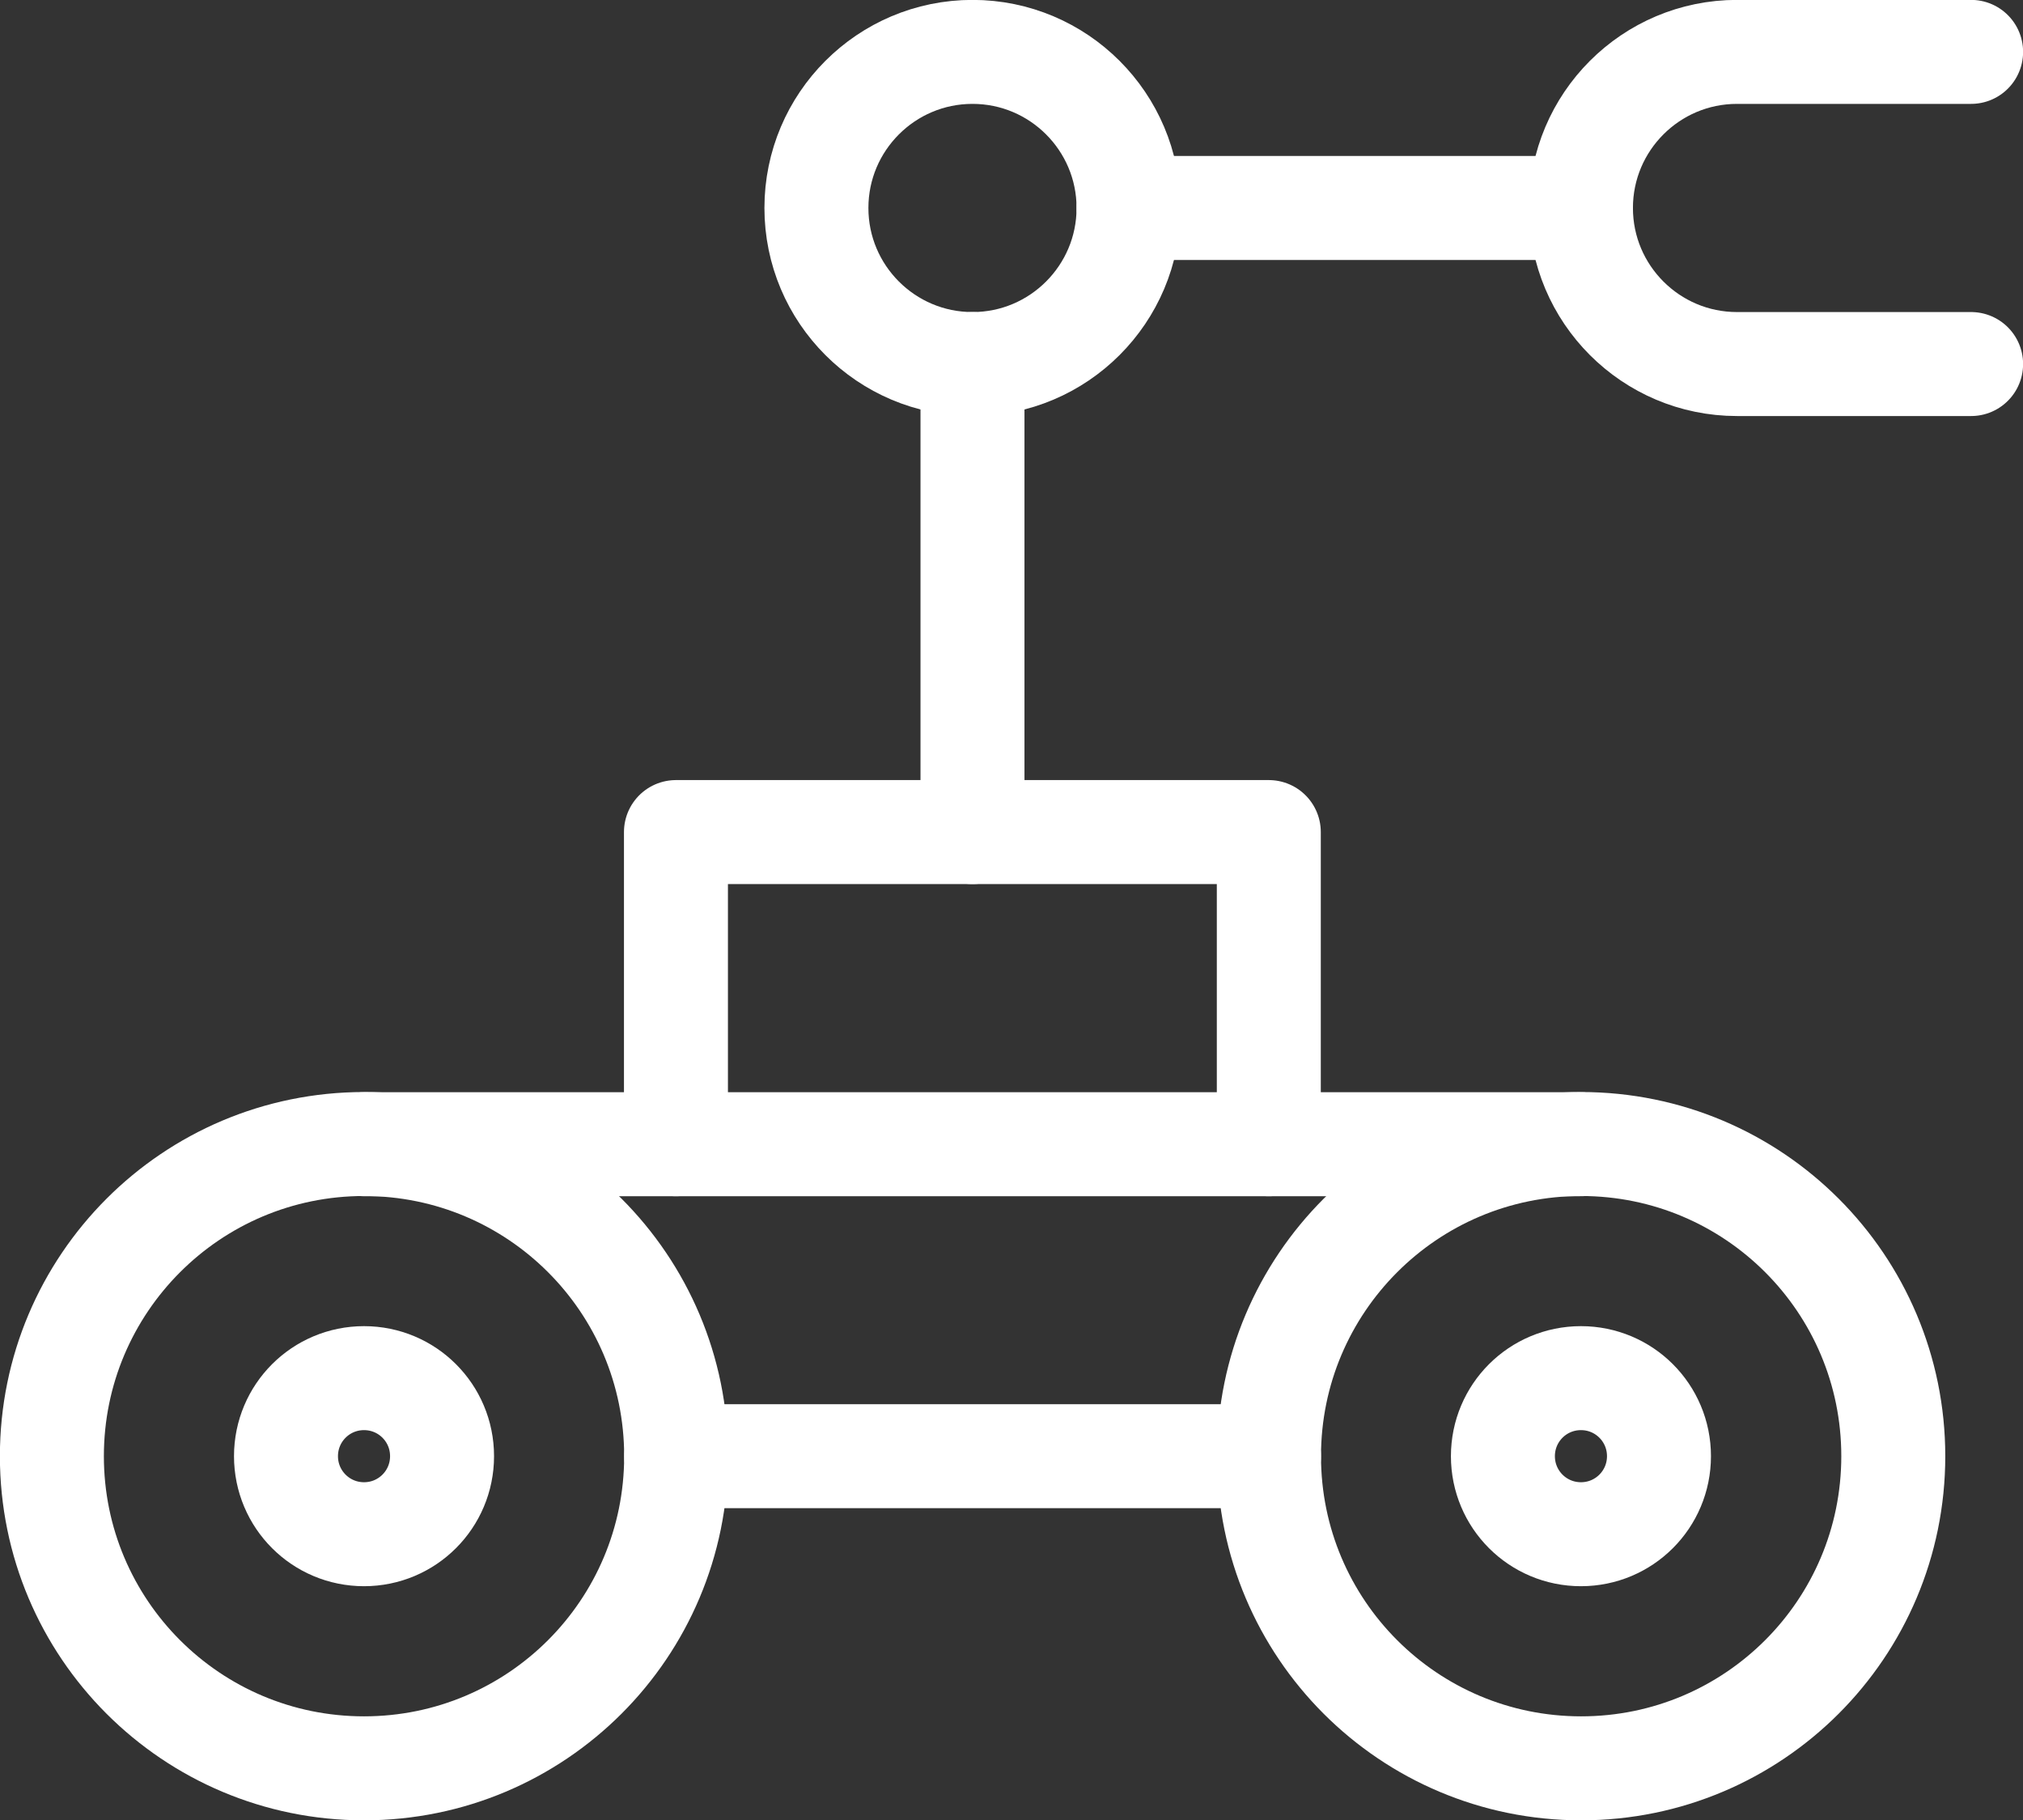<svg xmlns="http://www.w3.org/2000/svg" id="Layer_2" data-name="Layer 2" viewBox="0 0 99.81 89.8"><rect x="0" y="0" width="99.81" height="89.8" fill="#333333" stroke="none"/><defs><style> .cls-1 { fill: none; stroke: #fff; stroke-linecap: round; stroke-linejoin: round; stroke-width: 5.13px; } </style></defs><g id="Layer_1-2" data-name="Layer 1"><g id="g3562"><g id="g3568"><path id="path3570" class="cls-1" d="M2.56,71.84c0-8.5,6.89-15.4,15.4-15.4s15.4,6.89,15.4,15.4-6.89,15.4-15.4,15.4-15.4-6.89-15.4-15.4Z"></path></g><g id="g3572"><path id="path3574" class="cls-1" d="M62.61,71.84c0-8.5,6.89-15.4,15.4-15.4s15.4,6.89,15.4,15.4-6.89,15.4-15.4,15.4-15.4-6.89-15.4-15.4Z"></path></g><g id="g3576"><path id="path3578" class="cls-1" d="M17.96,56.45h60.04"></path></g><g id="g3580"><path id="path3582" class="cls-1" d="M62.61,71.84h-29.25"></path></g><g id="g3584"><path id="path3586" class="cls-1" d="M21.81,71.84c0,2.13-1.72,3.85-3.85,3.85s-3.85-1.72-3.85-3.85,1.72-3.85,3.85-3.85,3.85,1.72,3.85,3.85"></path></g><g id="g3588"><path id="path3590" class="cls-1" d="M81.85,71.84c0,2.13-1.72,3.85-3.85,3.85s-3.85-1.72-3.85-3.85,1.72-3.85,3.85-3.85,3.85,1.72,3.85,3.85"></path></g><g id="g3592"><path id="path3594" class="cls-1" d="M33.35,56.45v-15.4h29.25v15.4"></path></g><g id="g3596"><path id="path3598" class="cls-1" d="M47.98,17.96h0c-4.25,0-7.7-3.45-7.7-7.7s3.45-7.7,7.7-7.7,7.7,3.45,7.7,7.7-3.45,7.7-7.7,7.7Z"></path></g><g id="g3600"><path id="path3602" class="cls-1" d="M55.68,10.26h22.32"></path></g><g id="g3604"><path id="path3606" class="cls-1" d="M97.25,17.96h-11.55c-4.25,0-7.7-3.45-7.7-7.7s3.45-7.7,7.7-7.7h11.55"></path></g><g id="g3608"><path id="path3610" class="cls-1" d="M47.98,17.96v23.09"></path></g></g></g></svg>